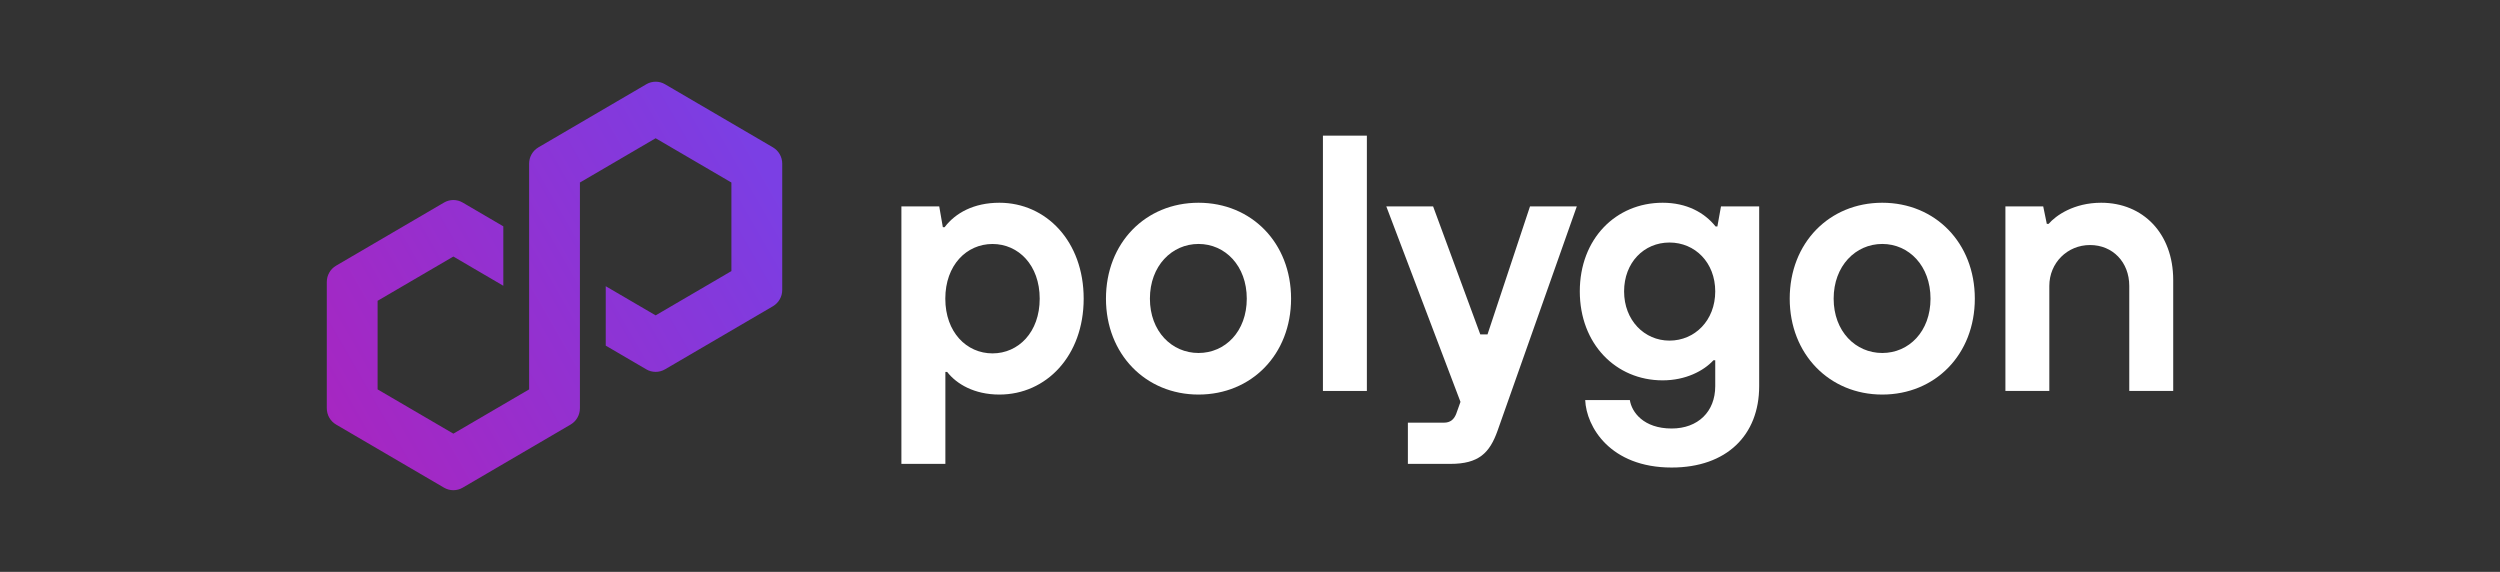<svg width="306" height="70" viewBox="0 0 306 70" fill="none" xmlns="http://www.w3.org/2000/svg">
<rect x="0" y="0" width="306" height="70" fill="#333333" stroke="none"/>
<path d="M110.331 56.779V25.262H114.962L115.403 27.806H115.623C116.946 26.064 119.195 24.816 122.325 24.816C128.054 24.816 132.642 29.549 132.642 36.555C132.642 43.561 128.058 48.294 122.325 48.294C119.238 48.294 117.08 46.998 115.934 45.527H115.714V56.775H110.335L110.331 56.779ZM127.259 36.559C127.259 32.452 124.656 29.864 121.482 29.864C118.309 29.864 115.706 32.452 115.706 36.559C115.706 40.666 118.309 43.254 121.482 43.254C124.656 43.254 127.259 40.666 127.259 36.559Z" fill="white"/>
<path d="M135.37 36.555C135.37 29.724 140.217 24.816 146.699 24.816C153.18 24.816 158.027 29.724 158.027 36.555C158.027 43.385 153.18 48.294 146.699 48.294C140.217 48.294 135.37 43.338 135.37 36.555ZM152.605 36.555C152.605 32.536 149.959 29.86 146.699 29.86C143.438 29.86 140.749 32.54 140.749 36.555C140.749 40.57 143.438 43.206 146.699 43.206C149.959 43.206 152.605 40.574 152.605 36.555Z" fill="white"/>
<path d="M161.926 47.853V16.603H167.305V47.853H161.926Z" fill="white"/>
<path d="M187.272 25.263H193.001L183.303 52.716C182.334 55.44 181.011 56.779 177.526 56.779H172.325V51.735H176.735C177.53 51.735 177.967 51.333 178.235 50.663L178.763 49.191L169.683 25.263H175.412L181.188 40.933H182.07L187.272 25.263Z" fill="white"/>
<path d="M194.029 48.968H199.494C199.715 50.439 201.168 52.449 204.609 52.449C207.826 52.449 209.945 50.395 209.945 47.269V44.099H209.724C208.535 45.395 206.33 46.555 203.507 46.555C197.777 46.555 193.367 42.09 193.367 35.662C193.367 29.234 197.777 24.816 203.507 24.816C206.46 24.816 208.622 26.02 209.988 27.719H210.208L210.649 25.262H215.323V47.269C215.323 53.25 211.354 57.226 204.609 57.226C197.072 57.226 194.163 52.226 194.029 48.968ZM209.945 35.666C209.945 32.141 207.476 29.685 204.345 29.685C201.215 29.685 198.789 32.141 198.789 35.666C198.789 39.191 201.258 41.691 204.345 41.691C207.432 41.691 209.945 39.234 209.945 35.666Z" fill="white"/>
<path d="M219.061 36.555C219.061 29.724 223.908 24.816 230.389 24.816C236.87 24.816 241.718 29.724 241.718 36.555C241.718 43.385 236.87 48.294 230.389 48.294C223.908 48.294 219.061 43.338 219.061 36.555ZM236.295 36.555C236.295 32.536 233.649 29.86 230.389 29.86C227.129 29.86 224.439 32.54 224.439 36.555C224.439 40.57 227.129 43.206 230.389 43.206C233.649 43.206 236.295 40.574 236.295 36.555Z" fill="white"/>
<path d="M245.462 47.851V25.262H250.089L250.53 27.404H250.75C251.632 26.379 253.837 24.816 257.184 24.816C262.299 24.816 266.001 28.564 266.001 34.278V47.847H260.622V34.992C260.622 32.089 258.594 29.992 255.818 29.992C253.042 29.992 250.837 32.181 250.837 34.992V47.847H245.458L245.462 47.851Z" fill="white"/>
<path d="M81.388 45.213L94.611 37.481C95.312 37.07 95.745 36.309 95.745 35.491V20.028C95.745 19.21 95.312 18.449 94.611 18.038L81.388 10.306C80.687 9.896 79.817 9.9 79.12 10.306L65.898 18.038C65.197 18.449 64.764 19.21 64.764 20.028V47.661L55.491 53.08L46.218 47.661V36.819L55.491 31.4L61.606 34.977V27.704L56.625 24.789C56.282 24.59 55.888 24.482 55.491 24.482C55.093 24.482 54.699 24.59 54.356 24.789L41.134 32.521C40.433 32.931 40 33.693 40 34.51V49.974C40 50.791 40.433 51.553 41.134 51.963L54.356 59.695C55.057 60.102 55.924 60.102 56.625 59.695L69.847 51.963C70.548 51.553 70.981 50.791 70.981 49.974V22.341L71.147 22.245L80.25 16.922L89.523 22.341V33.182L80.25 38.601L74.143 35.033V42.306L79.116 45.213C79.817 45.619 80.687 45.619 81.384 45.213H81.388Z" fill="url(#paint0_linear_17304_37354)"/>
<defs>
<linearGradient id="paint0_linear_17304_37354" x1="39.819" y1="51.489" x2="93.688" y2="20.612" gradientUnits="userSpaceOnUse">
<stop stop-color="#A726C1"/>
<stop offset="0.88" stop-color="#803BDF"/>
<stop offset="1" stop-color="#7B3FE4"/>
</linearGradient>
</defs>
</svg>
